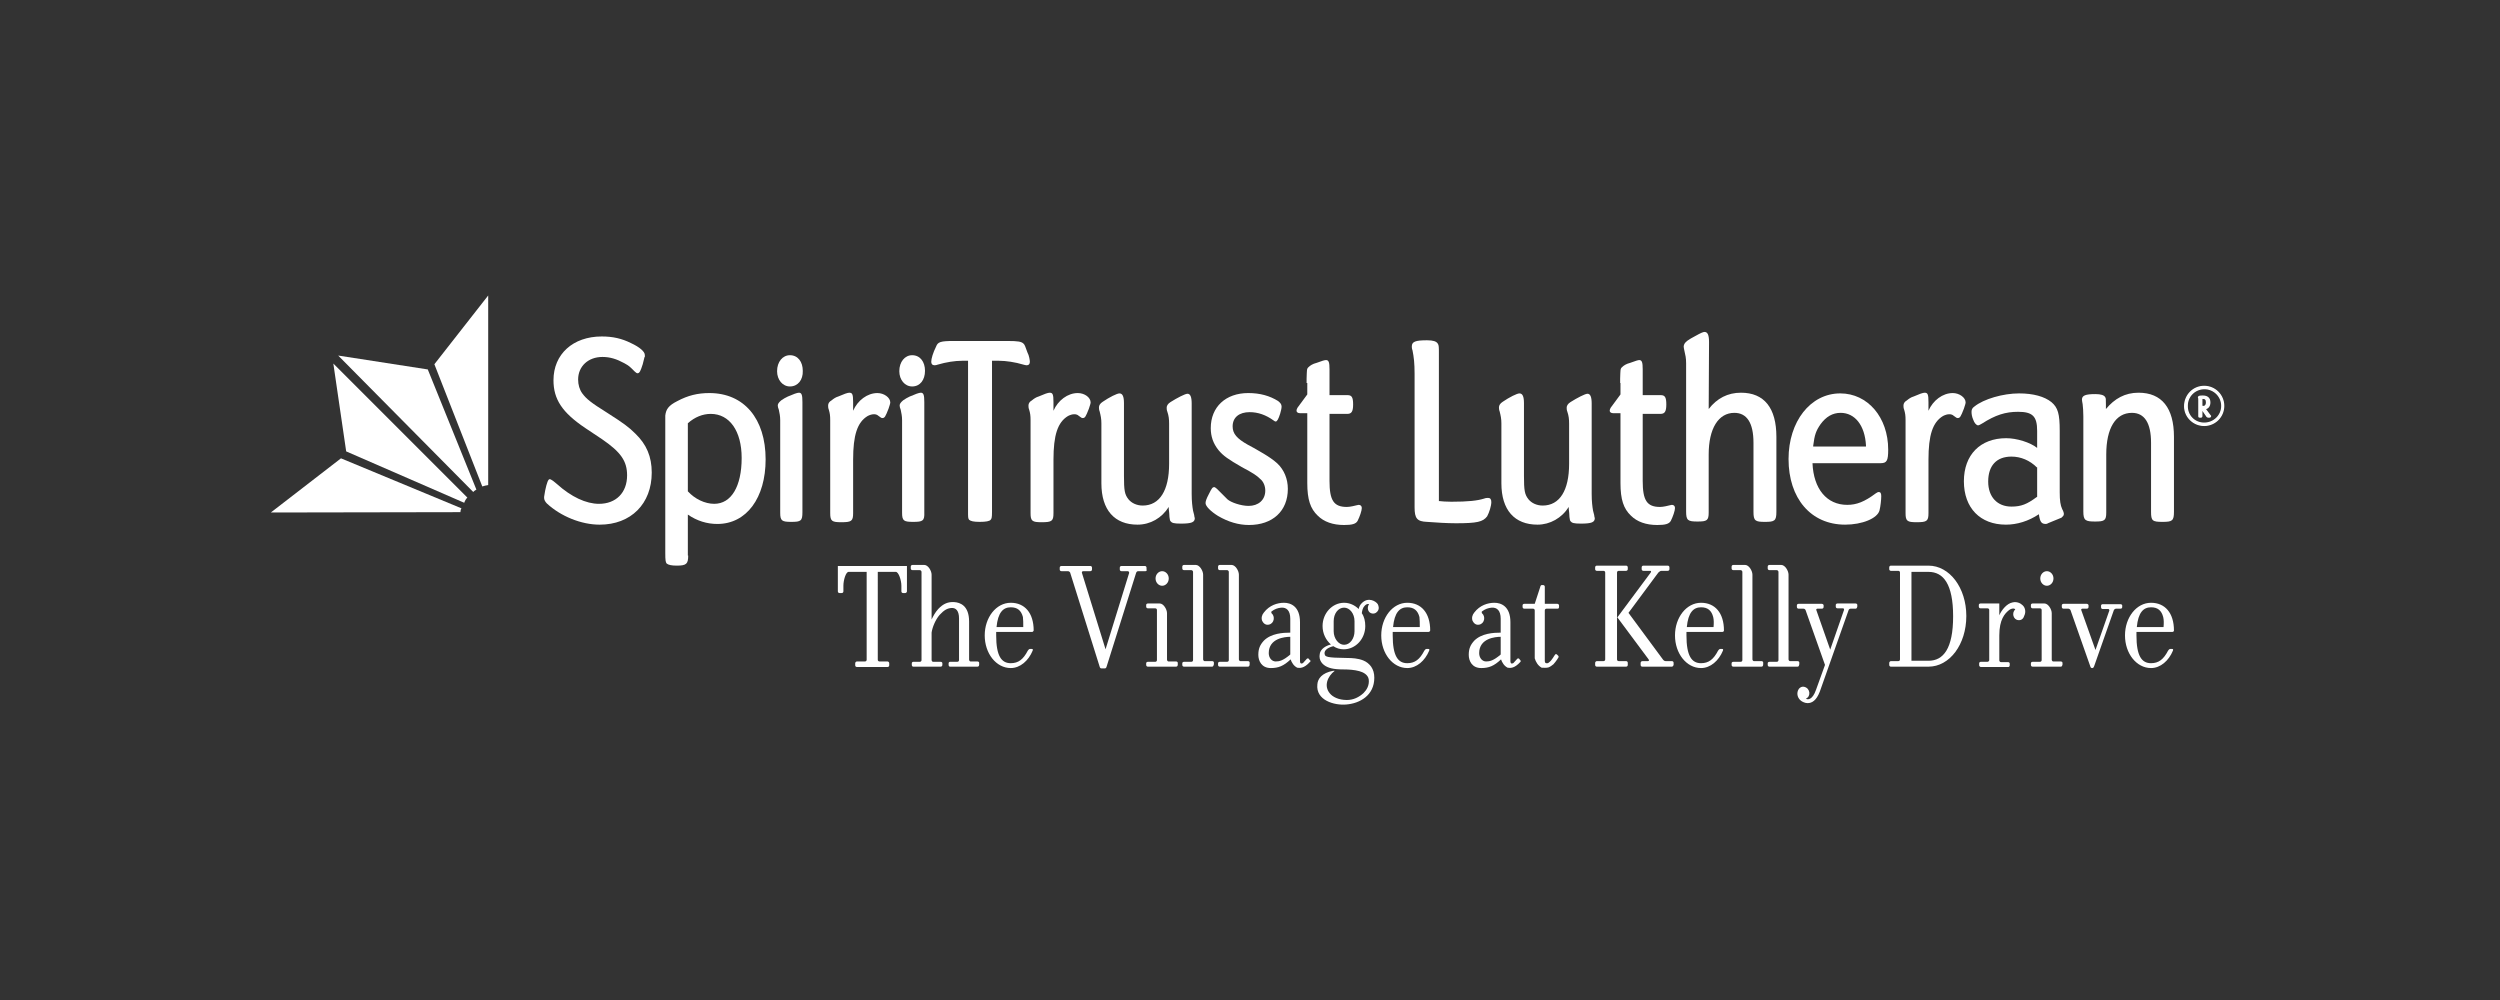 <svg xmlns="http://www.w3.org/2000/svg" xmlns:xlink="http://www.w3.org/1999/xlink" id="Layer_1" x="0px" y="0px" viewBox="0 0 720 288" style="enable-background:new 0 0 720 288;" xml:space="preserve"><rect x="0" y="0" width="720" height="288" fill="#333333" stroke="none"/><style type="text/css">	.st0{fill:#FFFFFF;}	.st1{fill:#FFFFFF;stroke:#FFFFFF;stroke-width:0.4;stroke-miterlimit:10;}</style><g>	<path class="st0" d="M260.7,170.8h-0.6c-0.3,0-0.5-0.2-0.5-0.5v-1.6c0-1.6-0.8-4-1.6-4h-5.2V190c0,0.3,0.2,0.5,0.5,0.5h2.3  c0.2,0,0.5,0.2,0.5,0.5v0.6c0,0.3-0.2,0.5-0.5,0.5h-8.8c-0.3,0-0.5-0.2-0.5-0.5v-0.6c0-0.2,0.2-0.5,0.5-0.5h2.3  c0.3,0,0.5-0.2,0.5-0.5v-25.3h-5.2c-0.8,0-1.5,2.4-1.5,4v1.6c0,0.3-0.2,0.5-0.5,0.5h-0.6c-0.3,0-0.5-0.2-0.5-0.5v-7.3h19.9v7.3  C261.2,170.5,261,170.8,260.7,170.8z"></path>	<path class="st0" d="M281.5,192h-7.9c-0.2,0-0.4-0.2-0.4-0.5V191c0-0.2,0.2-0.4,0.4-0.4h2.1c0.3,0,0.5-0.2,0.5-0.5v-12  c0-2.2-0.9-3.1-2.2-3c-1.2,0.1-2.1,0.6-3.4,2c-1.2,1.4-2.1,3.6-2.3,5.1v7.9c0,0.2,0.2,0.5,0.4,0.5h2.2c0.3,0,0.5,0.2,0.5,0.4v0.5  c0,0.3-0.2,0.5-0.5,0.5H263c-0.2,0-0.4-0.2-0.4-0.5V191c0-0.2,0.2-0.4,0.4-0.4h1.9c0.3,0,0.5-0.2,0.5-0.5v-25.4  c0-0.2-0.2-0.5-0.5-0.5h-2.1c-0.3,0-0.5-0.2-0.5-0.5v-0.5c0-0.3,0.2-0.5,0.5-0.5h3.4c1.1,0,2.1,1.7,2.1,2.8v12.9c0.5-1,1-2,1.9-3  c1.5-1.6,2.9-2.1,4.6-2c1.7,0.1,4.3,1,4.3,5.6v11c0,0.2,0.2,0.5,0.4,0.5h2c0.3,0,0.5,0.2,0.5,0.4v0.5  C282,191.8,281.8,192,281.5,192z"></path>	<path class="st0" d="M297.2,182h-10.3c0,0.3,0,0.6,0,1c0,5.9,1.5,8,4.2,8c2.2,0,3.6-1.1,4.9-3.6c0.1-0.2,0.4-0.5,0.6-0.5h0.6  c0.3,0,0.3,0.2,0.2,0.5c-1.2,2.9-3.6,5-6.3,5c-4.2,0-7.5-4.2-7.5-9.4c0-5.2,3.3-9.4,7.5-9.4c4,0,6.6,2.9,6.6,8  C297.6,181.8,297.5,182,297.2,182z M294.6,177.7c-0.5-1.9-1.6-2.8-3.5-2.8c-2.2,0-3.7,1.5-4.1,5.7h7.7  C294.7,179.5,294.7,178.5,294.6,177.7z"></path>	<path class="st0" d="M329.9,164.5h-2.1c-0.3,0-0.5,0.2-0.6,0.5l-8.5,27c-0.1,0.3-0.2,0.5-0.5,0.5h-1c-0.3,0-0.4-0.2-0.5-0.5  l-8.5-27.1c-0.1-0.2-0.4-0.4-0.6-0.4h-1.9c-0.3,0-0.5-0.2-0.5-0.5v-0.5c0-0.3,0.2-0.5,0.5-0.5h8.3c0.3,0,0.5,0.2,0.5,0.5v0.5  c0,0.3-0.2,0.5-0.5,0.5H312c-0.3,0-0.5,0.2-0.4,0.5l6.8,22l6.8-22c0-0.2-0.1-0.5-0.4-0.5h-1.8c-0.3,0-0.5-0.2-0.5-0.5v-0.5  c0-0.3,0.2-0.5,0.5-0.5h6.7c0.3,0,0.5,0.2,0.5,0.5v0.5C330.4,164.3,330.1,164.5,329.9,164.5z"></path>	<path class="st0" d="M338.7,192h-8.1c-0.3,0-0.5-0.2-0.5-0.5V191c0-0.2,0.2-0.4,0.5-0.4h2.1c0.3,0,0.5-0.2,0.5-0.5v-14.4  c0-0.3-0.2-0.5-0.5-0.5h-2.1c-0.3,0-0.5-0.2-0.5-0.5v-0.5c0-0.2,0.2-0.4,0.5-0.4h3.4c1.1,0,2.1,1.7,2.1,2.8v13.4  c0,0.2,0.2,0.5,0.4,0.5h2.2c0.3,0,0.5,0.2,0.5,0.4v0.5C339.2,191.8,339,192,338.7,192z M334.7,168.7c-1,0-1.9-0.9-1.9-2.1  s0.9-2.1,1.9-2.1c1,0,1.9,0.9,1.9,2.1S335.7,168.7,334.7,168.7z"></path>	<path class="st0" d="M349.1,192H341c-0.3,0-0.5-0.2-0.5-0.5V191c0-0.2,0.2-0.4,0.5-0.4h2.1c0.3,0,0.5-0.2,0.5-0.5v-25.4  c0-0.2-0.2-0.5-0.5-0.5H341c-0.3,0-0.5-0.2-0.5-0.5v-0.5c0-0.3,0.2-0.5,0.5-0.5h3.4c1.1,0,2.1,1.7,2.1,2.8v24.4  c0,0.2,0.2,0.5,0.4,0.5h2.2c0.3,0,0.5,0.2,0.5,0.4v0.5C349.5,191.8,349.3,192,349.1,192z"></path>	<path class="st0" d="M359.4,192h-8.1c-0.3,0-0.5-0.2-0.5-0.5V191c0-0.2,0.2-0.4,0.5-0.4h2.1c0.3,0,0.5-0.2,0.5-0.5v-25.4  c0-0.2-0.2-0.5-0.5-0.5h-2.1c-0.3,0-0.5-0.2-0.5-0.5v-0.5c0-0.3,0.2-0.5,0.5-0.5h3.4c1.1,0,2.1,1.7,2.1,2.8v24.4  c0,0.2,0.2,0.5,0.4,0.5h2.2c0.3,0,0.5,0.2,0.5,0.4v0.5C359.9,191.8,359.7,192,359.4,192z"></path>	<path class="st0" d="M377.3,190.6c-1.8,2-3,1.8-3.7,1.7c-1-0.5-1.6-1.5-1.9-2.4c-2,1.9-3.5,2.5-5.7,2.5c-2.7,0-3.6-2.1-3.6-3.8  c0-1.8,0.5-2.9,1.6-4.1c2.1-2.1,5.5-2.3,7.6-2.3v-4c0-2.4-1.1-3.3-2.6-3.2c-1,0.1-1.9,0.4-2.8,1.1c-0.1,0.1-0.1,0.3,0,0.5  c1.1,0.9,0.8,3-0.8,3.3c-1,0.2-1.6-0.5-1.9-1.1c-0.3-0.8-0.1-1.7,0.5-2.4c1.6-2.1,3.9-2.8,5.8-2.8c1.9,0,4.6,1,4.6,5.6v11.2  c0,0.5,0.2,0.7,0.4,0.7c0.2,0,0.5-0.1,0.6-0.3c0.3-0.3,0.7-0.8,1-1.1c0.1-0.1,0.4-0.1,0.5,0l0.3,0.4  C377.5,190.2,377.5,190.5,377.3,190.6z M371.6,183.4c-1.5,0-6.2,0.4-6.2,4.7c0,1.4,0.9,2.4,2,2.4c1,0,2.1-0.2,4.2-2V183.4z"></path>	<path class="st0" d="M395.2,176.7c-1.3-0.2-1.6-1.8-0.9-2.7c-0.7-0.2-1.1,0.3-1.3,0.5c-0.5,0.5-0.7,1.3-0.8,2.1c0.7,1,1,2.3,1,3.7  c0,3.7-2.8,6.7-6.2,6.7c-1.1,0-2.1-0.3-3-0.9c-2,0.5-2.9,1.5-2.4,2.6c0.3,0.5,1.2,0.6,2.8,0.7c0,0,0.9,0,3.6,0.1  c1.4,0,3.1,0.1,4.6,0.7c1,0.4,1.7,1,2.3,1.8c0.6,0.9,0.9,1.9,0.9,3.2c0,5.1-4.2,7.4-8.1,7.7c-3.4,0.3-8.8-1.2-8.3-5.8  c0.1-1.6,1.3-3.3,4.5-3.9l0.5,0c-2.1,1.6-3.2,4.4-1.4,6.5c0.8,1,2.5,1.9,4.9,1.9c1.9,0,3.5-0.8,4.8-2c0.9-0.9,1.7-2.2,1.5-3.9  c-0.2-1.4-1.6-2.1-2.7-2.4c-1.4-0.4-3.2-0.5-4.3-0.5c-1.1,0-3.4,0-4.9-0.7c-1.4-0.6-2.6-1.9-2.2-3.8c0.1-0.8,0.9-2.1,3.2-2.7  c-1.4-1.2-2.4-3.1-2.4-5.3c0-3.7,2.8-6.7,6.2-6.7c1.6,0,3.1,0.7,4.2,1.8c0.1-0.6,0.4-1.2,0.9-1.7c1.9-1.9,4.1-0.5,4.6,0.3  c0.3,0.6,0.4,1.3,0.1,1.8C396.6,176.3,396.1,176.8,395.2,176.7z M390.1,178.9c0-2.2-1.4-3.9-3-3.9c-1.7,0-3,1.7-3,3.9v2.9  c0,2.1,1.4,3.9,3,3.9c1.7,0,3-1.8,3-3.9V178.9z"></path>	<path class="st0" d="M411.4,182h-10.3c0,0.3,0,0.6,0,1c0,5.9,1.5,8,4.2,8c2.2,0,3.6-1.1,4.9-3.6c0.1-0.2,0.4-0.5,0.6-0.5h0.6  c0.3,0,0.3,0.2,0.2,0.5c-1.2,2.9-3.6,5-6.3,5c-4.2,0-7.5-4.2-7.5-9.4c0-5.2,3.3-9.4,7.5-9.4c4,0,6.6,2.9,6.6,8  C411.8,181.8,411.7,182,411.4,182z M408.8,177.7c-0.5-1.9-1.6-2.8-3.5-2.8c-2.2,0-3.7,1.5-4.1,5.7h7.7  C408.9,179.5,408.9,178.5,408.8,177.7z"></path>	<path class="st0" d="M437.9,190.6c-1.8,2-3,1.8-3.7,1.7c-1-0.5-1.6-1.5-1.9-2.4c-2,1.9-3.5,2.5-5.7,2.5c-2.7,0-3.6-2.1-3.6-3.8  c0-1.8,0.5-2.9,1.6-4.1c2.1-2.1,5.5-2.3,7.6-2.3v-4c0-2.4-1.1-3.3-2.6-3.2c-1,0.1-1.9,0.4-2.8,1.1c-0.1,0.1-0.1,0.3,0,0.5  c1.1,0.9,0.8,3-0.8,3.3c-1,0.2-1.6-0.5-1.9-1.1c-0.3-0.8-0.1-1.7,0.5-2.4c1.6-2.1,3.9-2.8,5.8-2.8c1.9,0,4.6,1,4.6,5.6v11.2  c0,0.5,0.2,0.7,0.4,0.7c0.2,0,0.5-0.1,0.6-0.3c0.3-0.3,0.7-0.8,1-1.1c0.1-0.1,0.4-0.1,0.5,0l0.3,0.4  C438,190.2,438,190.5,437.9,190.6z M432.2,183.4c-1.5,0-6.2,0.4-6.2,4.7c0,1.4,0.9,2.4,2,2.4c1,0,2.1-0.2,4.2-2V183.4z"></path>	<path class="st0" d="M448.6,175.3h-3.2c-0.3,0-0.5,0.2-0.5,0.5v14.5c0,0.5,0.2,0.7,0.4,0.7c0.4,0.1,0.7-0.1,0.9-0.3  c0.8-0.6,1.4-1.9,1.7-2.2c0.1-0.2,0.4-0.1,0.5,0l0.4,0.4c0.1,0.1,0.1,0.4,0,0.5c-0.2,0.3-0.6,1-1.4,1.9c-0.5,0.4-0.9,0.7-1.4,0.9  c-0.6,0.2-1.4,0.1-2,0.1c-1.1-0.6-1.7-1.7-2-2.7v-13.8c0-0.3-0.2-0.5-0.5-0.5h-2.5c-0.3,0-0.5-0.2-0.5-0.5v-0.5  c0-0.2,0.2-0.4,0.5-0.4h3l1.6-4.9c0-0.2,0.2-0.5,0.4-0.5h0.4c0.3,0,0.5,0.2,0.5,0.5v4.9h3.6c0.2,0,0.5,0.2,0.5,0.4v0.5  C449,175.2,448.8,175.3,448.6,175.3z"></path>	<path class="st0" d="M468.3,192h-8.4c-0.3,0-0.5-0.2-0.5-0.5v-0.6c0-0.2,0.2-0.5,0.5-0.5h1.9c0.3,0,0.5-0.2,0.5-0.5v-25  c0-0.3-0.2-0.5-0.5-0.5h-1.9c-0.3,0-0.5-0.2-0.5-0.5v-0.5c0-0.3,0.2-0.5,0.5-0.5h8.4c0.3,0,0.5,0.2,0.5,0.5v0.5  c0,0.3-0.2,0.5-0.5,0.5h-2.1c-0.3,0-0.5,0.2-0.5,0.5v25c0,0.3,0.2,0.5,0.5,0.5h2.1c0.3,0,0.5,0.2,0.5,0.5v0.6  C468.8,191.8,468.6,192,468.3,192z M481.5,192H473c-0.3,0-0.5-0.2-0.5-0.5v-0.6c0-0.2,0.2-0.5,0.5-0.5h1.6c0.3,0,0.4-0.2,0.2-0.5  l-9-12.1l9.6-12.9c0.2-0.3,0.1-0.5-0.1-0.5h-2c-0.3,0-0.5-0.2-0.5-0.5v-0.5c0-0.3,0.2-0.5,0.5-0.5h7c0.3,0,0.5,0.2,0.5,0.5v0.5  c0,0.3-0.2,0.5-0.5,0.5h-1.8c-0.3,0-0.6,0.2-0.9,0.5l-8.6,11.6l9.9,13.4c0.2,0.3,0.5,0.5,0.8,0.5h1.8c0.3,0,0.5,0.2,0.5,0.5v0.6  C481.9,191.8,481.7,192,481.5,192z"></path>	<path class="st0" d="M496,182h-10.3c0,0.3,0,0.6,0,1c0,5.9,1.5,8,4.2,8c2.2,0,3.6-1.1,4.9-3.6c0.1-0.2,0.4-0.5,0.6-0.5h0.6  c0.3,0,0.3,0.2,0.2,0.5c-1.2,2.9-3.6,5-6.3,5c-4.2,0-7.5-4.2-7.5-9.4c0-5.2,3.3-9.4,7.5-9.4c4,0,6.6,2.9,6.6,8  C496.5,181.8,496.3,182,496,182z M493.4,177.7c-0.5-1.9-1.6-2.8-3.5-2.8c-2.2,0-3.7,1.5-4.1,5.7h7.7  C493.6,179.5,493.6,178.5,493.4,177.7z"></path>	<path class="st0" d="M507.3,192h-8.1c-0.3,0-0.5-0.2-0.5-0.5V191c0-0.2,0.2-0.4,0.5-0.4h2.1c0.3,0,0.5-0.2,0.5-0.5v-25.4  c0-0.2-0.2-0.5-0.5-0.5h-2.1c-0.3,0-0.5-0.2-0.5-0.5v-0.5c0-0.3,0.2-0.5,0.5-0.5h3.4c1.1,0,2.1,1.7,2.1,2.8v24.4  c0,0.2,0.2,0.5,0.4,0.5h2.2c0.3,0,0.5,0.2,0.5,0.4v0.5C507.8,191.8,507.6,192,507.3,192z"></path>	<path class="st0" d="M517.7,192h-8.1c-0.3,0-0.5-0.2-0.5-0.5V191c0-0.2,0.2-0.4,0.5-0.4h2.1c0.3,0,0.5-0.2,0.5-0.5v-25.4  c0-0.2-0.2-0.5-0.5-0.5h-2.1c-0.3,0-0.5-0.2-0.5-0.5v-0.5c0-0.3,0.2-0.5,0.5-0.5h3.4c1.1,0,2.1,1.7,2.1,2.8v24.4  c0,0.2,0.2,0.5,0.4,0.5h2.2c0.3,0,0.5,0.2,0.5,0.4v0.5C518.1,191.8,518,192,517.7,192z"></path>	<path class="st0" d="M534.4,175.3H533c-0.2,0-0.5,0.1-0.6,0.4l-8.3,23.5c-1,2.6-2.3,3.3-3.5,3.3c-0.8,0-1.5-0.4-1.8-0.6  c-1-0.7-1.4-1.9-1-3c0.2-0.6,0.9-1.3,1.8-1.1c1.8,0.4,2,2.8,0.5,3.4c0.5,0.4,1.9,0.4,2.9-2.5l2.6-7.2l-5.6-15.8  c-0.1-0.2-0.3-0.4-0.6-0.4h-1.4c-0.3,0-0.5-0.2-0.5-0.5v-0.5c0-0.2,0.2-0.4,0.5-0.4h6.7c0.2,0,0.5,0.2,0.5,0.4v0.5  c0,0.3-0.2,0.5-0.5,0.5h-1.3c-0.2,0-0.4,0.2-0.3,0.4l4,11.4l4-11.5c0-0.2-0.1-0.4-0.3-0.4h-1.6c-0.3,0-0.5-0.2-0.5-0.5v-0.5  c0-0.2,0.2-0.4,0.5-0.4h5.2c0.3,0,0.5,0.2,0.5,0.4v0.5C534.8,175.2,534.6,175.3,534.4,175.3z"></path>	<path class="st0" d="M555.4,192h-10.8c-0.3,0-0.5-0.2-0.5-0.5v-0.6c0-0.2,0.2-0.5,0.5-0.5h2.1c0.3,0,0.5-0.2,0.5-0.5v-25  c0-0.3-0.2-0.5-0.5-0.5h-2.1c-0.3,0-0.5-0.2-0.5-0.5v-0.5c0-0.3,0.2-0.5,0.5-0.5h10.8c6.1,0,10.9,6.4,10.9,14.5  C566.3,185.6,561.5,192,555.4,192z M555.4,164.7h-4.9v25.6h4.9c4.3,0,7.1-3.5,7.1-12.8C562.5,168.2,559.7,164.7,555.4,164.7z"></path>	<path class="st0" d="M581.3,178.6c-1.5-0.1-2-2.1-0.9-3.1c-0.3-0.4-1.2-0.3-1.9,0.3c-1.1,0.9-2.7,2.6-2.7,7.2v7.2  c0,0.2,0.2,0.5,0.5,0.5h2.1c0.2,0,0.4,0.2,0.4,0.4v0.5c0,0.3-0.2,0.5-0.4,0.5h-7.9c-0.2,0-0.5-0.2-0.5-0.5V191  c0-0.2,0.2-0.4,0.5-0.4h1.9c0.2,0,0.5-0.2,0.5-0.5v-14.4c0-0.3-0.2-0.5-0.5-0.5h-2c-0.3,0-0.5-0.2-0.5-0.5v-0.5  c0-0.2,0.2-0.4,0.5-0.4h5.4v3.4c0.7-1.6,2.2-3.4,3.8-3.7c1.2-0.3,2.3,0.2,2.9,0.8c0.8,0.7,1,2,0.5,3  C582.8,178,582.3,178.7,581.3,178.6z"></path>	<path class="st0" d="M593.5,192h-8.1c-0.3,0-0.5-0.2-0.5-0.5V191c0-0.2,0.2-0.4,0.5-0.4h2.1c0.3,0,0.5-0.2,0.5-0.5v-14.4  c0-0.3-0.2-0.5-0.5-0.5h-2.1c-0.3,0-0.5-0.2-0.5-0.5v-0.5c0-0.2,0.2-0.4,0.5-0.4h3.4c1.1,0,2.1,1.7,2.1,2.8v13.4  c0,0.2,0.2,0.5,0.4,0.5h2.2c0.3,0,0.5,0.2,0.5,0.4v0.5C593.9,191.8,593.8,192,593.5,192z M589.5,168.7c-1,0-1.9-0.9-1.9-2.1  s0.9-2.1,1.9-2.1c1,0,1.9,0.9,1.9,2.1S590.5,168.7,589.5,168.7z"></path>	<path class="st0" d="M610.7,175.3h-1.3c-0.2,0-0.5,0.2-0.6,0.4l-5.7,16.2c-0.1,0.2-0.2,0.5-0.5,0.5h-0.1c-0.3,0-0.4-0.2-0.5-0.5  l-5.7-16.2c-0.1-0.2-0.4-0.4-0.6-0.4h-1.4c-0.3,0-0.5-0.2-0.5-0.5v-0.5c0-0.2,0.2-0.4,0.5-0.4h6.7c0.2,0,0.5,0.2,0.5,0.4v0.5  c0,0.3-0.2,0.5-0.5,0.5h-1.3c-0.2,0-0.4,0.2-0.3,0.4l4.1,11.5l4-11.4c0-0.2-0.1-0.4-0.3-0.4h-1.6c-0.3,0-0.5-0.2-0.5-0.5v-0.5  c0-0.2,0.2-0.4,0.5-0.4h5.1c0.3,0,0.5,0.2,0.5,0.4v0.5C611.1,175.2,611,175.3,610.7,175.3z"></path>	<path class="st0" d="M625.6,182h-10.3c0,0.3,0,0.6,0,1c0,5.9,1.5,8,4.2,8c2.2,0,3.6-1.1,4.9-3.6c0.1-0.2,0.4-0.5,0.6-0.5h0.6  c0.3,0,0.3,0.2,0.2,0.5c-1.2,2.9-3.6,5-6.3,5c-4.2,0-7.5-4.2-7.5-9.4c0-5.2,3.3-9.4,7.5-9.4c4,0,6.6,2.9,6.6,8  C626.1,181.8,625.9,182,625.6,182z M623,177.7c-0.5-1.9-1.6-2.8-3.5-2.8c-2.2,0-3.7,1.5-4.1,5.7h7.7  C623.2,179.5,623.2,178.5,623,177.7z"></path></g><g>	<path class="st0" d="M183.6,107.5c-0.2,0-0.5-0.2-0.8-0.5c-1.6-1.6-1.6-1.6-3-2.4c-2.2-1.2-4.1-1.8-6.3-1.8c-4.1,0-7,2.7-7,6.5  c0,1.5,0.4,2.9,1.2,4c1.2,1.6,2.4,2.6,7.2,5.6c4.7,3,6.2,4.1,8.1,6c3.2,3.1,4.7,6.6,4.7,11.2c0,9-6,15-15,15  c-5.3,0-11.2-2.4-15.2-6.1c-0.5-0.5-0.8-1.1-0.8-1.6c0-0.2,0-0.5,0.1-0.9l0.2-1.2c0.5-2.4,0.9-3.3,1.3-3.3c0.3,0,0.5,0.2,1,0.5  l1.1,0.9c4.1,3.7,8.4,5.7,12.1,5.7c4.9,0,8.1-3.2,8.1-8.2c0-4.1-1.8-6.7-7.2-10.4l-4.8-3.2c-6.7-4.5-9.2-8.3-9.2-13.8  c0-7.5,5.6-12.6,13.9-12.6c3.2,0,5.8,0.6,8.4,1.9c2.6,1.2,4,2.5,4,3.4c0,0.3,0.1,0.5-0.1,0.7l-0.5,2  C184.5,106.8,184.2,107.5,183.6,107.5z"></path>	<path class="st0" d="M198.2,160c0,2.4-0.5,2.9-3.3,2.9c-1.5,0-2.4-0.2-2.9-0.6c-0.3-0.4-0.4-0.9-0.4-3v-36.9v-2.7  c0.2-1.8,0.9-2.9,3.5-4.2c3-1.6,5.8-2.3,9.2-2.3c10,0,16.2,7.4,16.2,19.1c0,11.1-5.5,18.6-13.9,18.6c-3,0-5.9-0.9-8.5-2.7V160z   M205.7,145.1c4.9,0,7.9-5,7.9-13.2c0-7.8-3.5-12.7-8.9-12.7c-2.3,0-4.6,0.9-6.6,2.7v19.6C200.1,143.7,203,145.1,205.7,145.1z"></path>	<path class="st0" d="M227.9,150.3c-2.7,0-3.2-0.3-3.2-2.6V121c0-1.2-0.2-2-0.4-3c-0.2-0.5-0.3-0.9-0.3-1.2c0-0.5,0.3-0.9,1-1.5  c0.6-0.4,1.2-0.8,1.9-1.1c1.6-0.7,2.7-1.1,3.2-1.1c0.8,0,1,0.7,1,2.7v31.7C231.1,150,230.7,150.3,227.9,150.3z"></path>	<path class="st0" d="M252.7,113.2c1.9,0,3.7,1.3,3.7,2.7c0,0.3-0.2,0.9-0.5,1.8c-0.9,2.3-1.1,2.7-1.8,2.7c-0.2,0-0.4-0.1-0.5-0.2  l-0.7-0.5c-0.3-0.3-0.8-0.4-1.2-0.4c-0.6,0-1.2,0.2-1.8,0.5c-3,1.8-4.2,5.5-4.2,12.6v15.4c0,2.3-0.5,2.6-3.4,2.6  c-2.7,0-3.2-0.3-3.2-2.6V121c0-1.3-0.1-2-0.4-3c-0.2-0.5-0.2-0.9-0.2-1.2c0-0.6,0.3-1.1,1-1.5c0.6-0.5,1.2-0.9,1.9-1.1  c1.6-0.7,2.7-1.1,3.2-1.1c0.9,0,1.1,0.5,1.1,2.7v2.5C247,115.3,249.8,113.2,252.7,113.2z"></path>	<path class="st0" d="M263,150.3c-2.7,0-3.2-0.3-3.2-2.6V121c0-1.2-0.2-2-0.4-3c-0.2-0.5-0.3-0.9-0.3-1.2c0-0.5,0.3-0.9,1-1.5  c0.6-0.4,1.2-0.8,1.9-1.1c1.6-0.7,2.7-1.1,3.2-1.1c0.8,0,1,0.7,1,2.7v31.7C266.3,150,265.8,150.3,263,150.3z"></path>	<path class="st0" d="M277.1,103.9c-2.1,0-4.6,0.4-7,1.1c-0.3,0.1-0.6,0.2-0.9,0.2c-0.7,0-1-0.4-1-1c0-0.9,0.5-2.6,1.4-4.4  c0.5-1.3,1.2-1.6,5.1-1.6h15.4c3.2,0,4,0.2,4.6,0.7c0.4,0.3,0.6,0.9,1.2,2.6c0.5,0.9,0.7,2.3,0.7,2.7c0,0.6-0.3,1-0.9,1  c-0.3,0-0.6-0.1-1-0.2c-2.3-0.7-5-1.1-7-1.1h-2v43.5c0,1.6-0.1,2-0.4,2.3c-0.3,0.4-1.4,0.6-3.1,0.6c-1.8,0-2.6-0.2-3.1-0.6  c-0.3-0.4-0.3-0.8-0.3-2.3v-43.5H277.1z"></path>	<path class="st0" d="M310.4,113.2c2,0,3.7,1.3,3.7,2.7c0,0.3-0.2,0.9-0.5,1.8c-0.9,2.3-1.1,2.7-1.8,2.7c-0.2,0-0.4-0.1-0.5-0.2  l-0.7-0.5c-0.3-0.3-0.8-0.4-1.2-0.4c-0.6,0-1.2,0.2-1.8,0.5c-3,1.8-4.2,5.5-4.2,12.6v15.4c0,2.3-0.5,2.6-3.4,2.6  c-2.7,0-3.2-0.3-3.2-2.6V121c0-1.3-0.1-2-0.4-3c-0.2-0.5-0.2-0.9-0.2-1.2c0-0.6,0.3-1.1,1-1.5c0.6-0.5,1.2-0.9,1.9-1.1  c1.6-0.7,2.7-1.1,3.2-1.1c0.9,0,1.1,0.5,1.1,2.7v2.5C304.7,115.3,307.5,113.2,310.4,113.2z"></path>	<path class="st0" d="M327.6,151.1c-6.6,0-10.4-4.2-10.4-11.9v-17.3c0-1.3-0.2-2.2-0.5-3.4c-0.2-0.5-0.2-0.9-0.2-1.2  c0-0.5,0.3-1.1,1.1-1.6c1.9-1.3,4.1-2.4,4.8-2.4c0.9,0,1.3,0.9,1.3,2.8v20.9c0,4.3,0.2,5.4,1.3,6.8c0.9,1.1,2.4,1.8,4.1,1.8  c4.9,0,7.6-4.4,7.6-12v-11.6c0-1.3-0.1-2.2-0.5-3.4c-0.2-0.5-0.2-0.9-0.2-1.2c0-0.5,0.3-1.1,1.1-1.6c1.9-1.2,4.2-2.4,4.9-2.4  c0.8,0,1.2,0.9,1.2,2.8v26.1c0,2.1,0.2,3.7,0.4,4.8c0.3,1,0.4,1.6,0.4,1.8c0,0.1,0.1,0.2,0.1,0.3c0,1.2-0.9,1.6-4,1.6  c-2.1,0-2.6-0.2-3-0.7c-0.2-0.2-0.2-0.7-0.3-1.2c0-0.7-0.1-1.5-0.2-2.3V146C334.6,149.2,331.3,151.1,327.6,151.1z"></path>	<path class="st0" d="M353.5,143.8c1,0.9,3.9,1.9,6.1,1.9c2.8,0,4.8-1.7,4.8-4.4c0-1.3-0.5-2.6-1.5-3.4c-0.9-0.9-1.9-1.6-5.3-3.4  c-3.8-2.2-5.3-3.2-6.7-4.9c-1.5-1.9-2.2-3.9-2.2-6.3c0-6.1,4.3-10.1,10.8-10.1c3.4,0,6.2,0.8,8.6,2.3c0.6,0.5,1,0.9,1,1.6  c0,0.5-0.2,1.3-0.4,2c-0.5,1.6-0.9,2.3-1.3,2.3c-0.2,0-0.5-0.2-0.6-0.3c-2.2-1.6-4.5-2.4-6.9-2.4c-3,0-4.9,1.5-4.9,4.1  c0,2.1,1.2,3.5,4.4,5.3c2.3,1.2,3.7,2.1,4.6,2.6c1.5,0.9,2.8,1.8,3.9,2.8c1.9,1.8,3,4.4,3,7.3c0,6.4-4.4,10.4-11.2,10.4  c-3,0-6-0.9-8.9-2.6c-2.1-1.3-3.6-2.8-3.6-3.7c0-0.5,0.2-1.2,1-2.7c0.8-1.6,1-1.9,1.5-1.9c0.2,0,0.3,0.1,0.8,0.5l0.6,0.6  L353.5,143.8z"></path>	<path class="st0" d="M376.3,110.3v-1.2c0.1-2.6,0-2.9,0.6-3.4c0.4-0.4,1.1-0.9,2.3-1.2c1.6-0.6,2.3-0.8,2.7-0.8c0.8,0,1,0.7,1,2.7  v7.4h5.2c1.2,0,1.6,0.6,1.6,2.7s-0.5,2.7-1.7,2.7h-5.1v19.3c0,5.6,1.2,7.5,5,7.5c0.5,0,1.1-0.1,1.6-0.2c1.4-0.3,1.6-0.4,1.8-0.4  c0.5,0,0.9,0.3,0.9,0.9c0,0.8-0.6,2.5-1.2,3.7c-0.5,0.9-1.6,1.2-3.9,1.2c-3.2,0-5.8-0.9-7.6-2.7c-2.1-2-3-4.6-3-9.4v-20.1h-2.1  c-0.6,0-1-0.3-1-0.7c0-0.3,0.1-0.6,0.3-0.9l2.8-3.8V110.3z"></path>	<path class="st0" d="M418,144.5c4.8,0,7.5-0.3,9.4-0.9c0.5-0.2,0.9-0.2,1.2-0.2c0.6,0,0.9,0.4,0.9,1.2c0,1.1-0.6,3-1.2,4.1  c-1.2,1.6-2.9,2-9,2c-2.6,0-5.6-0.2-8.3-0.4c-2.9-0.1-3.6-1-3.6-4.2v-38.4c0-3.1-0.2-4.8-0.6-6.8c-0.2-0.5-0.2-0.9-0.2-1.1  c0-1.4,1-1.8,4.4-1.8c1.7,0,2.7,0.3,3.1,1c0.3,0.4,0.3,1.1,0.3,2.7v42.6C415.6,144.4,416.2,144.5,418,144.5z"></path>	<path class="st0" d="M442.8,151.1c-6.6,0-10.4-4.2-10.4-11.9v-17.3c0-1.3-0.2-2.2-0.5-3.4c-0.2-0.5-0.2-0.9-0.2-1.2  c0-0.5,0.3-1.1,1.1-1.6c1.9-1.3,4.1-2.4,4.8-2.4c0.9,0,1.3,0.9,1.3,2.8v20.9c0,4.3,0.2,5.4,1.3,6.8c0.9,1.1,2.4,1.8,4.1,1.8  c4.9,0,7.6-4.4,7.6-12v-11.6c0-1.3-0.1-2.2-0.5-3.4c-0.2-0.5-0.2-0.9-0.2-1.2c0-0.5,0.3-1.1,1.1-1.6c1.9-1.2,4.2-2.4,4.9-2.4  c0.8,0,1.2,0.9,1.2,2.8v26.1c0,2.1,0.2,3.7,0.4,4.8c0.3,1,0.4,1.6,0.4,1.8c0,0.1,0.1,0.2,0.1,0.3c0,1.2-0.9,1.6-4,1.6  c-2.1,0-2.6-0.2-3-0.7c-0.2-0.2-0.2-0.7-0.3-1.2c0-0.7-0.1-1.5-0.2-2.3V146C449.8,149.2,446.4,151.1,442.8,151.1z"></path>	<path class="st0" d="M466.6,110.3v-1.2c0.1-2.6,0-2.9,0.6-3.4c0.4-0.4,1.1-0.9,2.3-1.2c1.6-0.6,2.3-0.8,2.6-0.8c0.8,0,1,0.7,1,2.7  v7.4h5.2c1.2,0,1.6,0.6,1.6,2.7s-0.5,2.7-1.7,2.7h-5.1v19.3c0,5.6,1.2,7.5,5,7.5c0.5,0,1.1-0.1,1.6-0.2c1.4-0.3,1.6-0.4,1.8-0.4  c0.5,0,0.9,0.3,0.9,0.9c0,0.8-0.6,2.5-1.2,3.7c-0.5,0.9-1.6,1.2-3.9,1.2c-3.2,0-5.8-0.9-7.6-2.7c-2.1-2-3-4.6-3-9.4v-20.1h-2.1  c-0.6,0-1-0.3-1-0.7c0-0.3,0.1-0.6,0.3-0.9l2.8-3.8V110.3z"></path>	<path class="st0" d="M501.4,113.1c6.7,0,10.2,4.4,10.2,12.7v21.6c0,2.6-0.5,2.9-3.3,2.9c-2.8,0-3.3-0.3-3.3-2.9v-19.9  c0-5.7-1.9-8.6-5.5-8.6c-4.6,0-7.4,4.5-7.4,12v16.7c0,2.3-0.5,2.6-3.2,2.6c-2.8,0-3.3-0.3-3.3-2.9v-42.7c0-1.5-0.2-2.3-0.5-3.6  c-0.1-0.5-0.2-0.9-0.2-1.2c0-0.6,0.4-1.2,1.1-1.7c0.6-0.4,1.2-0.8,2.2-1.3c1.6-0.9,2.3-1.2,2.7-1.2c0.9,0,1.3,0.9,1.3,2.9  l-0.1,19.3C494.5,114.7,497.6,113.1,501.4,113.1z"></path>	<path class="st0" d="M532,145.4c2.7,0,5-0.9,8.2-3.3c0.3-0.2,0.6-0.4,0.9-0.4c0.5,0,0.7,0.4,0.7,1.2c0,1-0.2,2.9-0.5,4.1  c-0.6,2.3-5,4.1-9.9,4.1c-9.9,0-16.3-7.6-16.3-18.9c0-10.8,6.3-18.9,14.9-18.9c7.9,0,13.8,6.9,13.8,16.2c0,3.2-0.4,3.9-2.2,3.9H522  C522.3,140.8,526.1,145.4,532,145.4z M537.4,128.5v-0.2c-0.3-5.8-3.2-9.4-7.3-9.4c-2.3,0-4.2,1.1-5.8,3.3c-1.3,1.9-1.7,3-2.1,6.2  v0.2H537.4z"></path>	<path class="st0" d="M562.4,113.2c1.9,0,3.7,1.3,3.7,2.7c0,0.3-0.2,0.9-0.5,1.8c-0.9,2.3-1.1,2.7-1.8,2.7c-0.2,0-0.4-0.1-0.5-0.2  l-0.7-0.5c-0.3-0.3-0.8-0.4-1.2-0.4c-0.6,0-1.2,0.2-1.8,0.5c-3,1.8-4.2,5.5-4.2,12.6v15.4c0,2.3-0.5,2.6-3.4,2.6  c-2.7,0-3.2-0.3-3.2-2.6V121c0-1.3-0.1-2-0.4-3c-0.2-0.5-0.2-0.9-0.2-1.2c0-0.6,0.3-1.1,1-1.5c0.6-0.5,1.2-0.9,1.9-1.1  c1.6-0.7,2.7-1.1,3.2-1.1c0.9,0,1.1,0.5,1.1,2.7v2.5C556.7,115.3,559.5,113.2,562.4,113.2z"></path>	<path class="st0" d="M577.7,151.1c-7.4,0-12.1-4.8-12.1-12.5c0-7.6,4.7-12.4,12.2-12.4c3,0,6.9,1.2,8.9,2.8v-4.9  c0-4.2-1.3-5.5-5.5-5.5c-3.6,0-6.5,0.9-10.4,3.4c-0.5,0.3-0.9,0.5-1.1,0.5c-0.5,0-1.1-0.7-1.4-1.6c-0.4-0.9-0.5-1.7-0.5-2.3  s0.2-1.1,0.8-1.5c2.7-2.2,8.3-3.8,12.9-3.8c4.1,0,7.3,0.9,9.3,2.5c1.9,1.6,2.4,3.4,2.4,8.3v17.7c0,2.4,0.2,3.7,0.7,4.8  c0.4,0.7,0.5,1.2,0.5,1.4c0,0.2-0.1,0.5-0.2,0.6c-0.2,0.2-0.4,0.4-0.5,0.5l-2.2,0.9l-1.7,0.7c-0.1,0.1-0.3,0.2-0.6,0.2  c-1.2,0-1.7-0.5-2-2.8C584.2,150.1,580.9,151.1,577.7,151.1z M586.6,134.6c-2-2-4.6-3.1-7.3-3.1c-4.3,0-6.7,2.6-6.7,7.2  c0,4.4,2.6,7.2,6.7,7.2c2.8,0,4.5-0.7,7.2-2.7l0.2-0.1V134.6z"></path>	<path class="st0" d="M615.9,113.1c6.7,0,10.2,4.4,10.2,12.7v21.6c0,2.6-0.5,2.9-3.3,2.9c-2.9,0-3.3-0.3-3.3-2.9v-19.9  c0-5.7-1.9-8.6-5.5-8.6c-4.7,0-7.4,4.4-7.4,12v16.7c0,2.3-0.5,2.6-3.2,2.6c-2.8,0-3.4-0.3-3.4-2.9v-27.4c0-1.2-0.1-2.9-0.2-3.5  c-0.1-0.6-0.2-1-0.2-1.3c0-1.2,1-1.6,3.9-1.6c1.5,0,2.5,0.3,2.8,0.9c0.2,0.3,0.2,0.5,0.2,2.1v0.9v0.4  C609,114.8,612,113.1,615.9,113.1z"></path></g><path class="st0" d="M227.5,111.3c-2.1,0-3.7-1.9-3.7-4.4c0-2.7,1.6-4.6,3.7-4.6c2.3,0,3.7,1.9,3.7,4.5 C231.3,109.4,229.8,111.3,227.5,111.3"></path><path class="st0" d="M262.7,111.3c-2.1,0-3.7-1.9-3.7-4.4c0-2.7,1.6-4.6,3.7-4.6c2.3,0,3.7,1.9,3.7,4.5 C266.4,109.4,265,111.3,262.7,111.3"></path><g>	<path class="st0" d="M134.6,143.3l-38.6-38.6l3.7,25.3l34,14.8C133.9,144.2,134.2,143.7,134.6,143.3z"></path>	<path class="st0" d="M132.9,146.4L98.2,132l-20.2,15.6l54.6-0.1C132.6,147.1,132.7,146.7,132.9,146.4z"></path>	<path class="st0" d="M140.6,139.7V85.1l-15.5,19.8l13.8,35.2C139.5,139.9,140,139.8,140.6,139.7z"></path>	<path class="st0" d="M137.2,141l-14-34.6l-25.8-4l38.9,39.3C136.5,141.4,136.9,141.2,137.2,141z"></path></g><g>	<path class="st1" d="M634.8,111.3c3.1,0,5.6,2.5,5.6,5.6c0,3.1-2.5,5.6-5.6,5.6c-3.1,0-5.6-2.5-5.6-5.5  C629.2,113.8,631.7,111.3,634.8,111.3z M634.8,121.9c2.8,0,5.1-2.2,5.1-5c0-2.8-2.3-5-5-5c-2.8,0-5,2.2-5,4.9  C629.8,119.7,632,121.9,634.8,121.9z M636.5,119.7l0.1,0.1c0,0,0,0.1,0,0.1c0,0.1-0.1,0.2-0.4,0.2c-0.3,0-0.4,0-0.5-0.1l-0.1-0.1  l-1.5-2.2v2.1c0,0.3-0.1,0.3-0.4,0.3c-0.4,0-0.4,0-0.4-0.3v-4.6c0-0.3,0-0.6-0.1-0.7c0-0.1,0-0.1,0-0.1c0-0.2,0.3-0.3,1.2-0.3  c1.3,0,2,0.6,2,1.8c0,1-0.5,1.7-1.4,1.8L636.5,119.7z M634.5,117.1c0.7,0,1-0.5,1-1.2c0-0.8-0.3-1.2-1-1.2c-0.1,0-0.2,0-0.4,0v2.3  C634.3,117,634.3,117.1,634.5,117.1z"></path></g></svg>